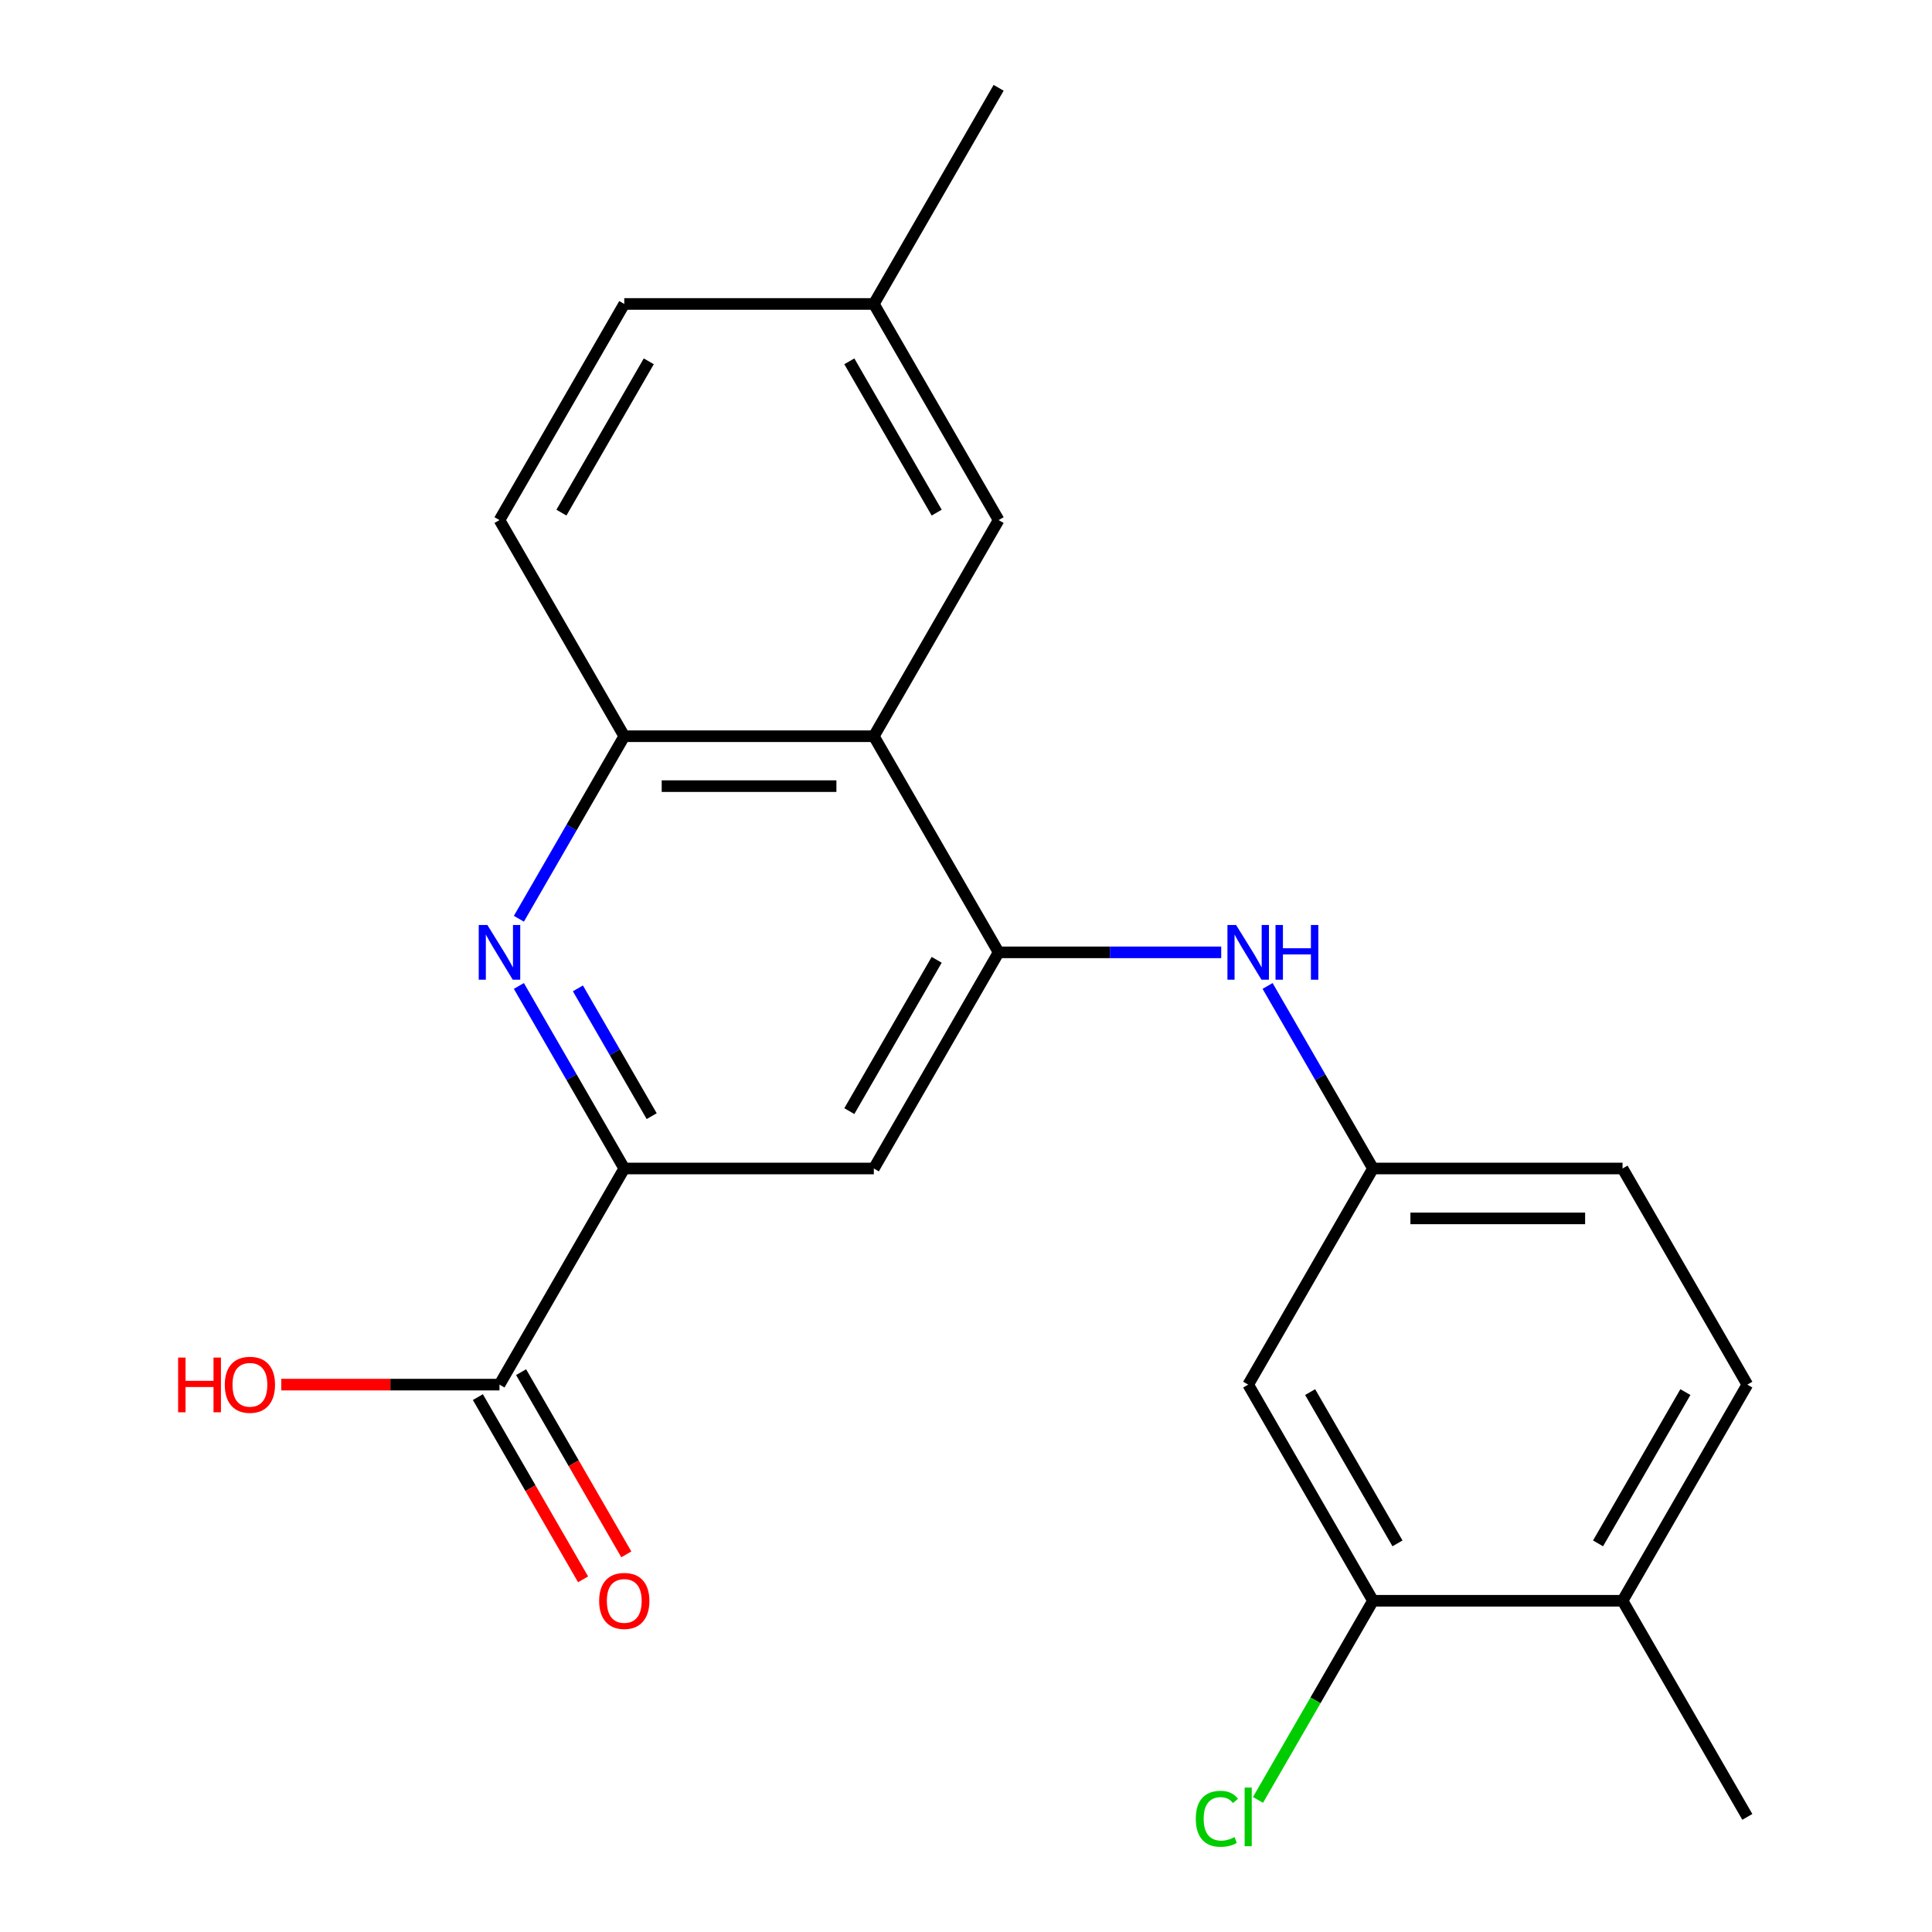 <?xml version='1.0' encoding='iso-8859-1'?>
<svg version='1.1' baseProfile='full'
              xmlns='http://www.w3.org/2000/svg'
                      xmlns:rdkit='http://www.rdkit.org/xml'
                      xmlns:xlink='http://www.w3.org/1999/xlink'
                  xml:space='preserve'
width='1000px' height='1000px' viewBox='0 0 1000 1000'>
<!-- END OF HEADER -->
<rect style='opacity:1.0;fill:#FFFFFF;stroke:none' width='1000' height='1000' x='0' y='0'> </rect>
<path class='bond-1' d='M 516.887,492.938 L 452.298,381.067' style='fill:none;fill-rule:evenodd;stroke:#000000;stroke-width:6px;stroke-linecap:butt;stroke-linejoin:miter;stroke-opacity:1' />
<path class='bond-4' d='M 516.887,492.938 L 452.298,604.809' style='fill:none;fill-rule:evenodd;stroke:#000000;stroke-width:6px;stroke-linecap:butt;stroke-linejoin:miter;stroke-opacity:1' />
<path class='bond-4' d='M 484.824,496.801 L 439.612,575.111' style='fill:none;fill-rule:evenodd;stroke:#000000;stroke-width:6px;stroke-linecap:butt;stroke-linejoin:miter;stroke-opacity:1' />
<path class='bond-6' d='M 516.887,492.938 L 574.491,492.938' style='fill:none;fill-rule:evenodd;stroke:#000000;stroke-width:6px;stroke-linecap:butt;stroke-linejoin:miter;stroke-opacity:1' />
<path class='bond-6' d='M 574.491,492.938 L 632.095,492.938' style='fill:none;fill-rule:evenodd;stroke:#0000FF;stroke-width:6px;stroke-linecap:butt;stroke-linejoin:miter;stroke-opacity:1' />
<path class='bond-0' d='M 268.572,510.327 L 295.846,557.568' style='fill:none;fill-rule:evenodd;stroke:#0000FF;stroke-width:6px;stroke-linecap:butt;stroke-linejoin:miter;stroke-opacity:1' />
<path class='bond-0' d='M 295.846,557.568 L 323.121,604.809' style='fill:none;fill-rule:evenodd;stroke:#000000;stroke-width:6px;stroke-linecap:butt;stroke-linejoin:miter;stroke-opacity:1' />
<path class='bond-0' d='M 299.128,511.582 L 318.221,544.65' style='fill:none;fill-rule:evenodd;stroke:#0000FF;stroke-width:6px;stroke-linecap:butt;stroke-linejoin:miter;stroke-opacity:1' />
<path class='bond-0' d='M 318.221,544.65 L 337.313,577.719' style='fill:none;fill-rule:evenodd;stroke:#000000;stroke-width:6px;stroke-linecap:butt;stroke-linejoin:miter;stroke-opacity:1' />
<path class='bond-22' d='M 268.572,475.549 L 295.846,428.308' style='fill:none;fill-rule:evenodd;stroke:#0000FF;stroke-width:6px;stroke-linecap:butt;stroke-linejoin:miter;stroke-opacity:1' />
<path class='bond-22' d='M 295.846,428.308 L 323.121,381.067' style='fill:none;fill-rule:evenodd;stroke:#000000;stroke-width:6px;stroke-linecap:butt;stroke-linejoin:miter;stroke-opacity:1' />
<path class='bond-3' d='M 452.298,381.067 L 323.121,381.067' style='fill:none;fill-rule:evenodd;stroke:#000000;stroke-width:6px;stroke-linecap:butt;stroke-linejoin:miter;stroke-opacity:1' />
<path class='bond-3' d='M 432.922,406.903 L 342.497,406.903' style='fill:none;fill-rule:evenodd;stroke:#000000;stroke-width:6px;stroke-linecap:butt;stroke-linejoin:miter;stroke-opacity:1' />
<path class='bond-10' d='M 452.298,381.067 L 516.887,269.196' style='fill:none;fill-rule:evenodd;stroke:#000000;stroke-width:6px;stroke-linecap:butt;stroke-linejoin:miter;stroke-opacity:1' />
<path class='bond-2' d='M 323.121,604.809 L 452.298,604.809' style='fill:none;fill-rule:evenodd;stroke:#000000;stroke-width:6px;stroke-linecap:butt;stroke-linejoin:miter;stroke-opacity:1' />
<path class='bond-5' d='M 323.121,604.809 L 258.532,716.68' style='fill:none;fill-rule:evenodd;stroke:#000000;stroke-width:6px;stroke-linecap:butt;stroke-linejoin:miter;stroke-opacity:1' />
<path class='bond-13' d='M 323.121,381.067 L 258.532,269.196' style='fill:none;fill-rule:evenodd;stroke:#000000;stroke-width:6px;stroke-linecap:butt;stroke-linejoin:miter;stroke-opacity:1' />
<path class='bond-12' d='M 247.345,723.139 L 274.573,770.299' style='fill:none;fill-rule:evenodd;stroke:#000000;stroke-width:6px;stroke-linecap:butt;stroke-linejoin:miter;stroke-opacity:1' />
<path class='bond-12' d='M 274.573,770.299 L 301.802,817.46' style='fill:none;fill-rule:evenodd;stroke:#FF0000;stroke-width:6px;stroke-linecap:butt;stroke-linejoin:miter;stroke-opacity:1' />
<path class='bond-12' d='M 269.719,710.221 L 296.948,757.382' style='fill:none;fill-rule:evenodd;stroke:#000000;stroke-width:6px;stroke-linecap:butt;stroke-linejoin:miter;stroke-opacity:1' />
<path class='bond-12' d='M 296.948,757.382 L 324.176,804.542' style='fill:none;fill-rule:evenodd;stroke:#FF0000;stroke-width:6px;stroke-linecap:butt;stroke-linejoin:miter;stroke-opacity:1' />
<path class='bond-16' d='M 258.532,716.68 L 202.058,716.68' style='fill:none;fill-rule:evenodd;stroke:#000000;stroke-width:6px;stroke-linecap:butt;stroke-linejoin:miter;stroke-opacity:1' />
<path class='bond-16' d='M 202.058,716.68 L 145.584,716.68' style='fill:none;fill-rule:evenodd;stroke:#FF0000;stroke-width:6px;stroke-linecap:butt;stroke-linejoin:miter;stroke-opacity:1' />
<path class='bond-9' d='M 656.104,510.327 L 683.378,557.568' style='fill:none;fill-rule:evenodd;stroke:#0000FF;stroke-width:6px;stroke-linecap:butt;stroke-linejoin:miter;stroke-opacity:1' />
<path class='bond-9' d='M 683.378,557.568 L 710.653,604.809' style='fill:none;fill-rule:evenodd;stroke:#000000;stroke-width:6px;stroke-linecap:butt;stroke-linejoin:miter;stroke-opacity:1' />
<path class='bond-7' d='M 710.653,828.551 L 646.064,716.68' style='fill:none;fill-rule:evenodd;stroke:#000000;stroke-width:6px;stroke-linecap:butt;stroke-linejoin:miter;stroke-opacity:1' />
<path class='bond-7' d='M 723.339,798.852 L 678.127,720.543' style='fill:none;fill-rule:evenodd;stroke:#000000;stroke-width:6px;stroke-linecap:butt;stroke-linejoin:miter;stroke-opacity:1' />
<path class='bond-15' d='M 710.653,828.551 L 680.893,880.096' style='fill:none;fill-rule:evenodd;stroke:#000000;stroke-width:6px;stroke-linecap:butt;stroke-linejoin:miter;stroke-opacity:1' />
<path class='bond-15' d='M 680.893,880.096 L 651.134,931.641' style='fill:none;fill-rule:evenodd;stroke:#00CC00;stroke-width:6px;stroke-linecap:butt;stroke-linejoin:miter;stroke-opacity:1' />
<path class='bond-24' d='M 710.653,828.551 L 839.83,828.551' style='fill:none;fill-rule:evenodd;stroke:#000000;stroke-width:6px;stroke-linecap:butt;stroke-linejoin:miter;stroke-opacity:1' />
<path class='bond-8' d='M 646.064,716.68 L 710.653,604.809' style='fill:none;fill-rule:evenodd;stroke:#000000;stroke-width:6px;stroke-linecap:butt;stroke-linejoin:miter;stroke-opacity:1' />
<path class='bond-18' d='M 710.653,604.809 L 839.83,604.809' style='fill:none;fill-rule:evenodd;stroke:#000000;stroke-width:6px;stroke-linecap:butt;stroke-linejoin:miter;stroke-opacity:1' />
<path class='bond-18' d='M 730.03,630.644 L 820.454,630.644' style='fill:none;fill-rule:evenodd;stroke:#000000;stroke-width:6px;stroke-linecap:butt;stroke-linejoin:miter;stroke-opacity:1' />
<path class='bond-17' d='M 516.887,269.196 L 452.298,157.325' style='fill:none;fill-rule:evenodd;stroke:#000000;stroke-width:6px;stroke-linecap:butt;stroke-linejoin:miter;stroke-opacity:1' />
<path class='bond-17' d='M 484.824,265.333 L 439.612,187.024' style='fill:none;fill-rule:evenodd;stroke:#000000;stroke-width:6px;stroke-linecap:butt;stroke-linejoin:miter;stroke-opacity:1' />
<path class='bond-11' d='M 839.83,828.551 L 904.419,716.68' style='fill:none;fill-rule:evenodd;stroke:#000000;stroke-width:6px;stroke-linecap:butt;stroke-linejoin:miter;stroke-opacity:1' />
<path class='bond-11' d='M 827.144,798.852 L 872.356,720.543' style='fill:none;fill-rule:evenodd;stroke:#000000;stroke-width:6px;stroke-linecap:butt;stroke-linejoin:miter;stroke-opacity:1' />
<path class='bond-20' d='M 839.83,828.551 L 904.419,940.422' style='fill:none;fill-rule:evenodd;stroke:#000000;stroke-width:6px;stroke-linecap:butt;stroke-linejoin:miter;stroke-opacity:1' />
<path class='bond-23' d='M 258.532,269.196 L 323.121,157.325' style='fill:none;fill-rule:evenodd;stroke:#000000;stroke-width:6px;stroke-linecap:butt;stroke-linejoin:miter;stroke-opacity:1' />
<path class='bond-23' d='M 290.595,265.333 L 335.807,187.024' style='fill:none;fill-rule:evenodd;stroke:#000000;stroke-width:6px;stroke-linecap:butt;stroke-linejoin:miter;stroke-opacity:1' />
<path class='bond-14' d='M 904.419,716.68 L 839.83,604.809' style='fill:none;fill-rule:evenodd;stroke:#000000;stroke-width:6px;stroke-linecap:butt;stroke-linejoin:miter;stroke-opacity:1' />
<path class='bond-19' d='M 452.298,157.325 L 323.121,157.325' style='fill:none;fill-rule:evenodd;stroke:#000000;stroke-width:6px;stroke-linecap:butt;stroke-linejoin:miter;stroke-opacity:1' />
<path class='bond-21' d='M 452.298,157.325 L 516.887,45.455' style='fill:none;fill-rule:evenodd;stroke:#000000;stroke-width:6px;stroke-linecap:butt;stroke-linejoin:miter;stroke-opacity:1' />
<path  class='atom-1' d='M 252.272 478.778
L 261.552 493.778
Q 262.472 495.258, 263.952 497.938
Q 265.432 500.618, 265.512 500.778
L 265.512 478.778
L 269.272 478.778
L 269.272 507.098
L 265.392 507.098
L 255.432 490.698
Q 254.272 488.778, 253.032 486.578
Q 251.832 484.378, 251.472 483.698
L 251.472 507.098
L 247.792 507.098
L 247.792 478.778
L 252.272 478.778
' fill='#0000FF'/>
<path  class='atom-7' d='M 639.804 478.778
L 649.084 493.778
Q 650.004 495.258, 651.484 497.938
Q 652.964 500.618, 653.044 500.778
L 653.044 478.778
L 656.804 478.778
L 656.804 507.098
L 652.924 507.098
L 642.964 490.698
Q 641.804 488.778, 640.564 486.578
Q 639.364 484.378, 639.004 483.698
L 639.004 507.098
L 635.324 507.098
L 635.324 478.778
L 639.804 478.778
' fill='#0000FF'/>
<path  class='atom-7' d='M 660.204 478.778
L 664.044 478.778
L 664.044 490.818
L 678.524 490.818
L 678.524 478.778
L 682.364 478.778
L 682.364 507.098
L 678.524 507.098
L 678.524 494.018
L 664.044 494.018
L 664.044 507.098
L 660.204 507.098
L 660.204 478.778
' fill='#0000FF'/>
<path  class='atom-13' d='M 310.121 828.631
Q 310.121 821.831, 313.481 818.031
Q 316.841 814.231, 323.121 814.231
Q 329.401 814.231, 332.761 818.031
Q 336.121 821.831, 336.121 828.631
Q 336.121 835.511, 332.721 839.431
Q 329.321 843.311, 323.121 843.311
Q 316.881 843.311, 313.481 839.431
Q 310.121 835.551, 310.121 828.631
M 323.121 840.111
Q 327.441 840.111, 329.761 837.231
Q 332.121 834.311, 332.121 828.631
Q 332.121 823.071, 329.761 820.271
Q 327.441 817.431, 323.121 817.431
Q 318.801 817.431, 316.441 820.231
Q 314.121 823.031, 314.121 828.631
Q 314.121 834.351, 316.441 837.231
Q 318.801 840.111, 323.121 840.111
' fill='#FF0000'/>
<path  class='atom-16' d='M 618.944 941.402
Q 618.944 934.362, 622.224 930.682
Q 625.544 926.962, 631.824 926.962
Q 637.664 926.962, 640.784 931.082
L 638.144 933.242
Q 635.864 930.242, 631.824 930.242
Q 627.544 930.242, 625.264 933.122
Q 623.024 935.962, 623.024 941.402
Q 623.024 947.002, 625.344 949.882
Q 627.704 952.762, 632.264 952.762
Q 635.384 952.762, 639.024 950.882
L 640.144 953.882
Q 638.664 954.842, 636.424 955.402
Q 634.184 955.962, 631.704 955.962
Q 625.544 955.962, 622.224 952.202
Q 618.944 948.442, 618.944 941.402
' fill='#00CC00'/>
<path  class='atom-16' d='M 644.224 925.242
L 647.904 925.242
L 647.904 955.602
L 644.224 955.602
L 644.224 925.242
' fill='#00CC00'/>
<path  class='atom-17' d='M 92.195 702.68
L 96.035 702.68
L 96.035 714.72
L 110.515 714.72
L 110.515 702.68
L 114.355 702.68
L 114.355 731
L 110.515 731
L 110.515 717.92
L 96.035 717.92
L 96.035 731
L 92.195 731
L 92.195 702.68
' fill='#FF0000'/>
<path  class='atom-17' d='M 116.355 716.76
Q 116.355 709.96, 119.715 706.16
Q 123.075 702.36, 129.355 702.36
Q 135.635 702.36, 138.995 706.16
Q 142.355 709.96, 142.355 716.76
Q 142.355 723.64, 138.955 727.56
Q 135.555 731.44, 129.355 731.44
Q 123.115 731.44, 119.715 727.56
Q 116.355 723.68, 116.355 716.76
M 129.355 728.24
Q 133.675 728.24, 135.995 725.36
Q 138.355 722.44, 138.355 716.76
Q 138.355 711.2, 135.995 708.4
Q 133.675 705.56, 129.355 705.56
Q 125.035 705.56, 122.675 708.36
Q 120.355 711.16, 120.355 716.76
Q 120.355 722.48, 122.675 725.36
Q 125.035 728.24, 129.355 728.24
' fill='#FF0000'/>
</svg>
